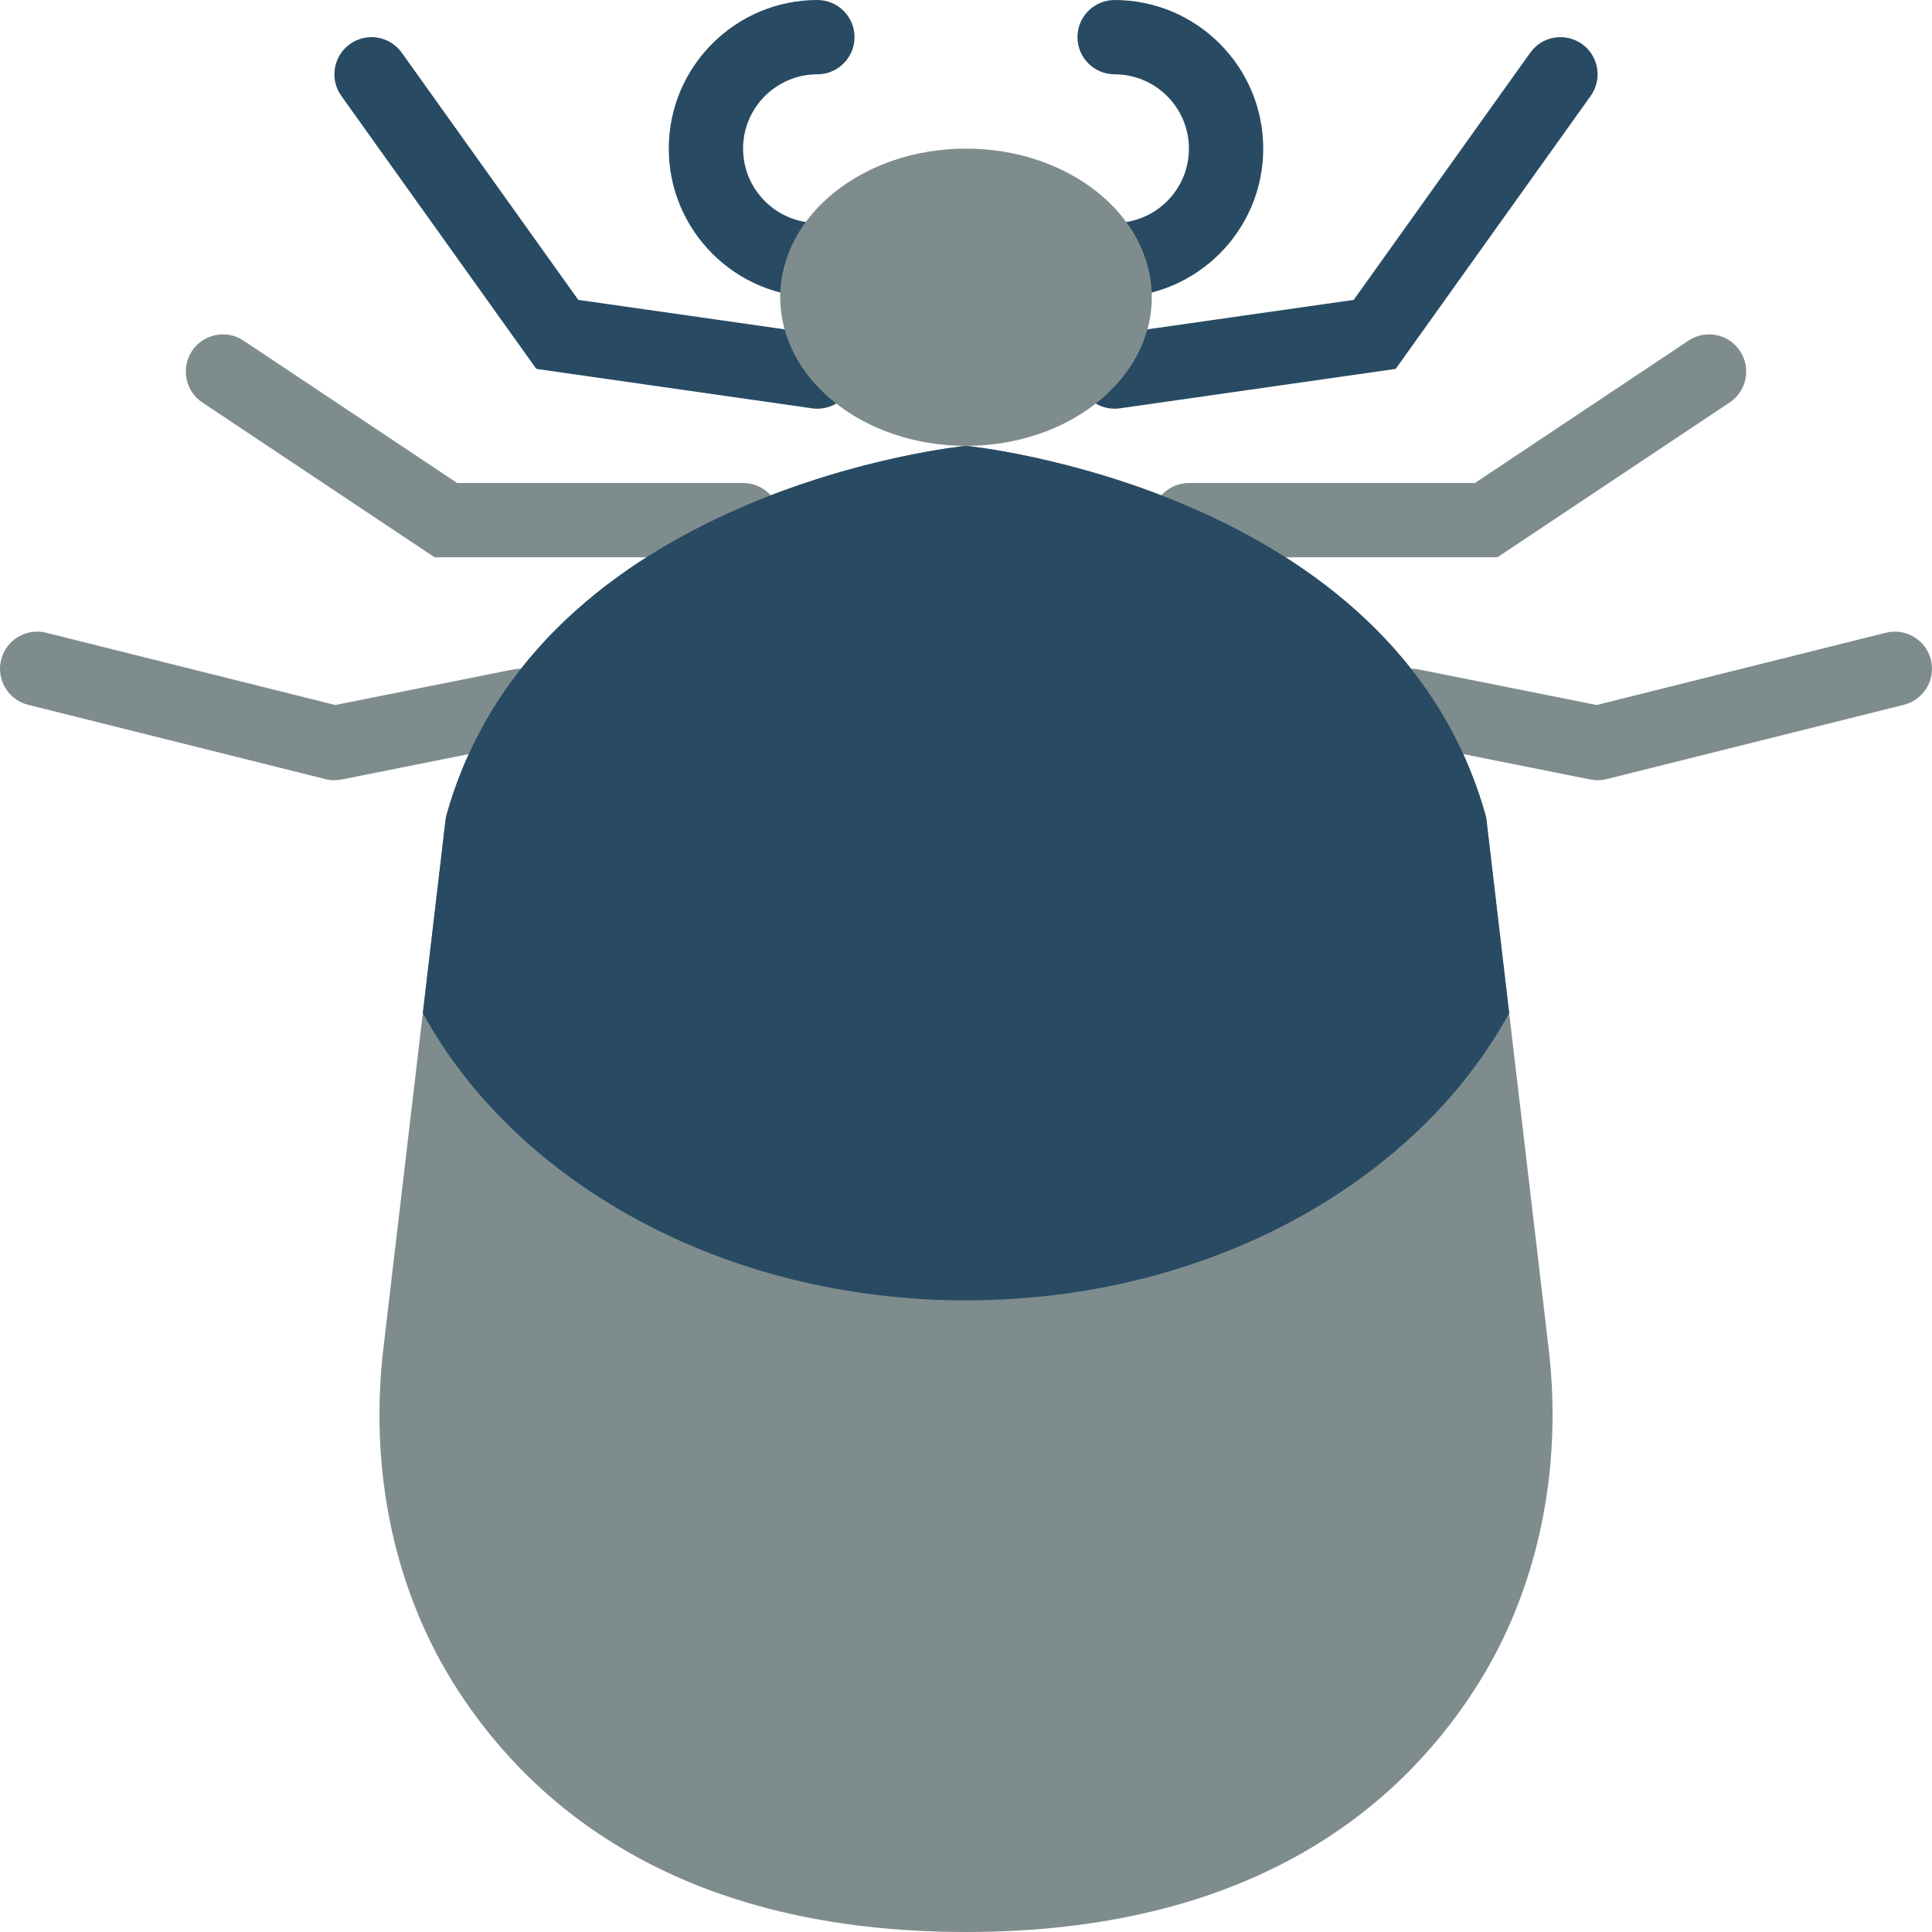 <?xml version="1.0" encoding="iso-8859-1"?>
<!-- Uploaded to: SVG Repo, www.svgrepo.com, Generator: SVG Repo Mixer Tools -->
<svg height="800px" width="800px" version="1.1" id="Layer_1" xmlns="http://www.w3.org/2000/svg" xmlns:xlink="http://www.w3.org/1999/xlink" 
	 viewBox="0 0 512.002 512.002" xml:space="preserve">
<g>
	<g>
		<path style="fill:#284B63;" d="M216.616,78.77c-21.721,0-39.385-17.664-39.385-39.385s17.664-39.385,39.385-39.385
			c5.435,0,9.846,4.411,9.846,9.846s-4.411,9.846-9.846,9.846c-10.86,0-19.692,8.832-19.692,19.692s8.832,19.692,19.692,19.692
			c5.435,0,9.846,4.411,9.846,9.846S222.051,78.77,216.616,78.77"/>
		<path style="fill:#284B63;" d="M295.386,78.77c-5.435,0-9.846-4.411-9.846-9.846s4.411-9.846,9.846-9.846
			c10.86,0,19.692-8.832,19.692-19.692s-8.832-19.692-19.692-19.692c-5.435,0-9.846-4.411-9.846-9.846s4.411-9.846,9.846-9.846
			c21.721,0,39.385,17.664,39.385,39.385S317.106,78.77,295.386,78.77"/>
		<path style="fill:#284B63;" d="M216.631,108.309c-0.463,0-0.935-0.03-1.408-0.098l-73.088-10.447l-51.682-72.35
			c-3.161-4.421-2.137-10.575,2.284-13.735s10.575-2.137,13.735,2.294l46.779,65.497l64.758,9.246
			c5.386,0.768,9.118,5.76,8.35,11.146C225.66,104.764,221.446,108.309,216.631,108.309"/>
		<path style="fill:#284B63;" d="M295.371,108.309c-4.815,0-9.029-3.545-9.728-8.448c-0.768-5.386,2.964-10.378,8.35-11.146
			l64.758-9.246l46.779-65.497c3.151-4.431,9.305-5.455,13.735-2.294c4.421,3.161,5.445,9.314,2.284,13.735l-51.682,72.35
			l-73.088,10.447C296.306,108.279,295.834,108.309,295.371,108.309"/>
	</g>
	<g>
		<path style="fill:#7F8C8D;" d="M88.616,206.77c-0.807,0-1.605-0.098-2.393-0.295L7.455,186.783
			c-5.268-1.319-8.478-6.666-7.158-11.943c1.319-5.268,6.686-8.468,11.943-7.158l76.613,19.151l47.065-9.403
			c5.346-1.044,10.526,2.383,11.579,7.719c1.073,5.327-2.383,10.516-7.719,11.579l-49.231,9.846
			C89.906,206.711,89.256,206.77,88.616,206.77"/>
		<path style="fill:#7F8C8D;" d="M196.924,147.693h-81.753l-61.558-41.039c-4.519-3.013-5.74-9.127-2.727-13.657
			c3.013-4.529,9.118-5.75,13.657-2.727l56.596,37.73h75.786c5.435,0,9.846,4.411,9.846,9.846S202.359,147.693,196.924,147.693"/>
		<path style="fill:#7F8C8D;" d="M393.847,216.616c-24.005-87.385-137.846-98.462-137.846-98.462s-113.841,11.077-137.846,98.462
			l-16.561,140.78c-3.712,31.567,2.491,63.941,19.791,90.604c20.775,32,60.16,64,134.617,64c74.466,0,113.841-32,134.617-64
			c17.3-26.663,23.503-59.038,19.791-90.604L393.847,216.616z"/>
		<path style="fill:#7F8C8D;" d="M206.77,78.77c0-21.75,22.046-39.385,49.231-39.385s49.231,17.634,49.231,39.385
			s-22.046,39.385-49.231,39.385S206.77,100.52,206.77,78.77"/>
		<path style="fill:#7F8C8D;" d="M423.386,206.77c-0.64,0-1.29-0.059-1.93-0.197l-49.231-9.846
			c-5.337-1.063-8.793-6.252-7.719-11.579c1.054-5.337,6.213-8.773,11.579-7.719l47.065,9.403l76.613-19.151
			c5.278-1.31,10.624,1.89,11.943,7.158c1.319,5.278-1.89,10.624-7.158,11.943l-78.769,19.692
			C424.991,206.672,424.193,206.77,423.386,206.77"/>
		<path style="fill:#7F8C8D;" d="M396.828,147.693h-81.753c-5.435,0-9.846-4.411-9.846-9.846s4.411-9.846,9.846-9.846h75.796
			l56.596-37.73c4.51-3.023,10.634-1.802,13.647,2.727c3.013,4.529,1.792,10.644-2.727,13.657L396.828,147.693z"/>
	</g>
	<path style="fill:#284B63;" d="M112.054,268.482c24.507,44.83,79.685,76.13,143.951,76.13c64.256,0,119.434-31.301,143.941-76.13
		l-6.095-51.87c-24.005-87.385-137.846-98.462-137.846-98.462s-113.851,11.077-137.846,98.462L112.054,268.482z"/>
</g>
</svg>